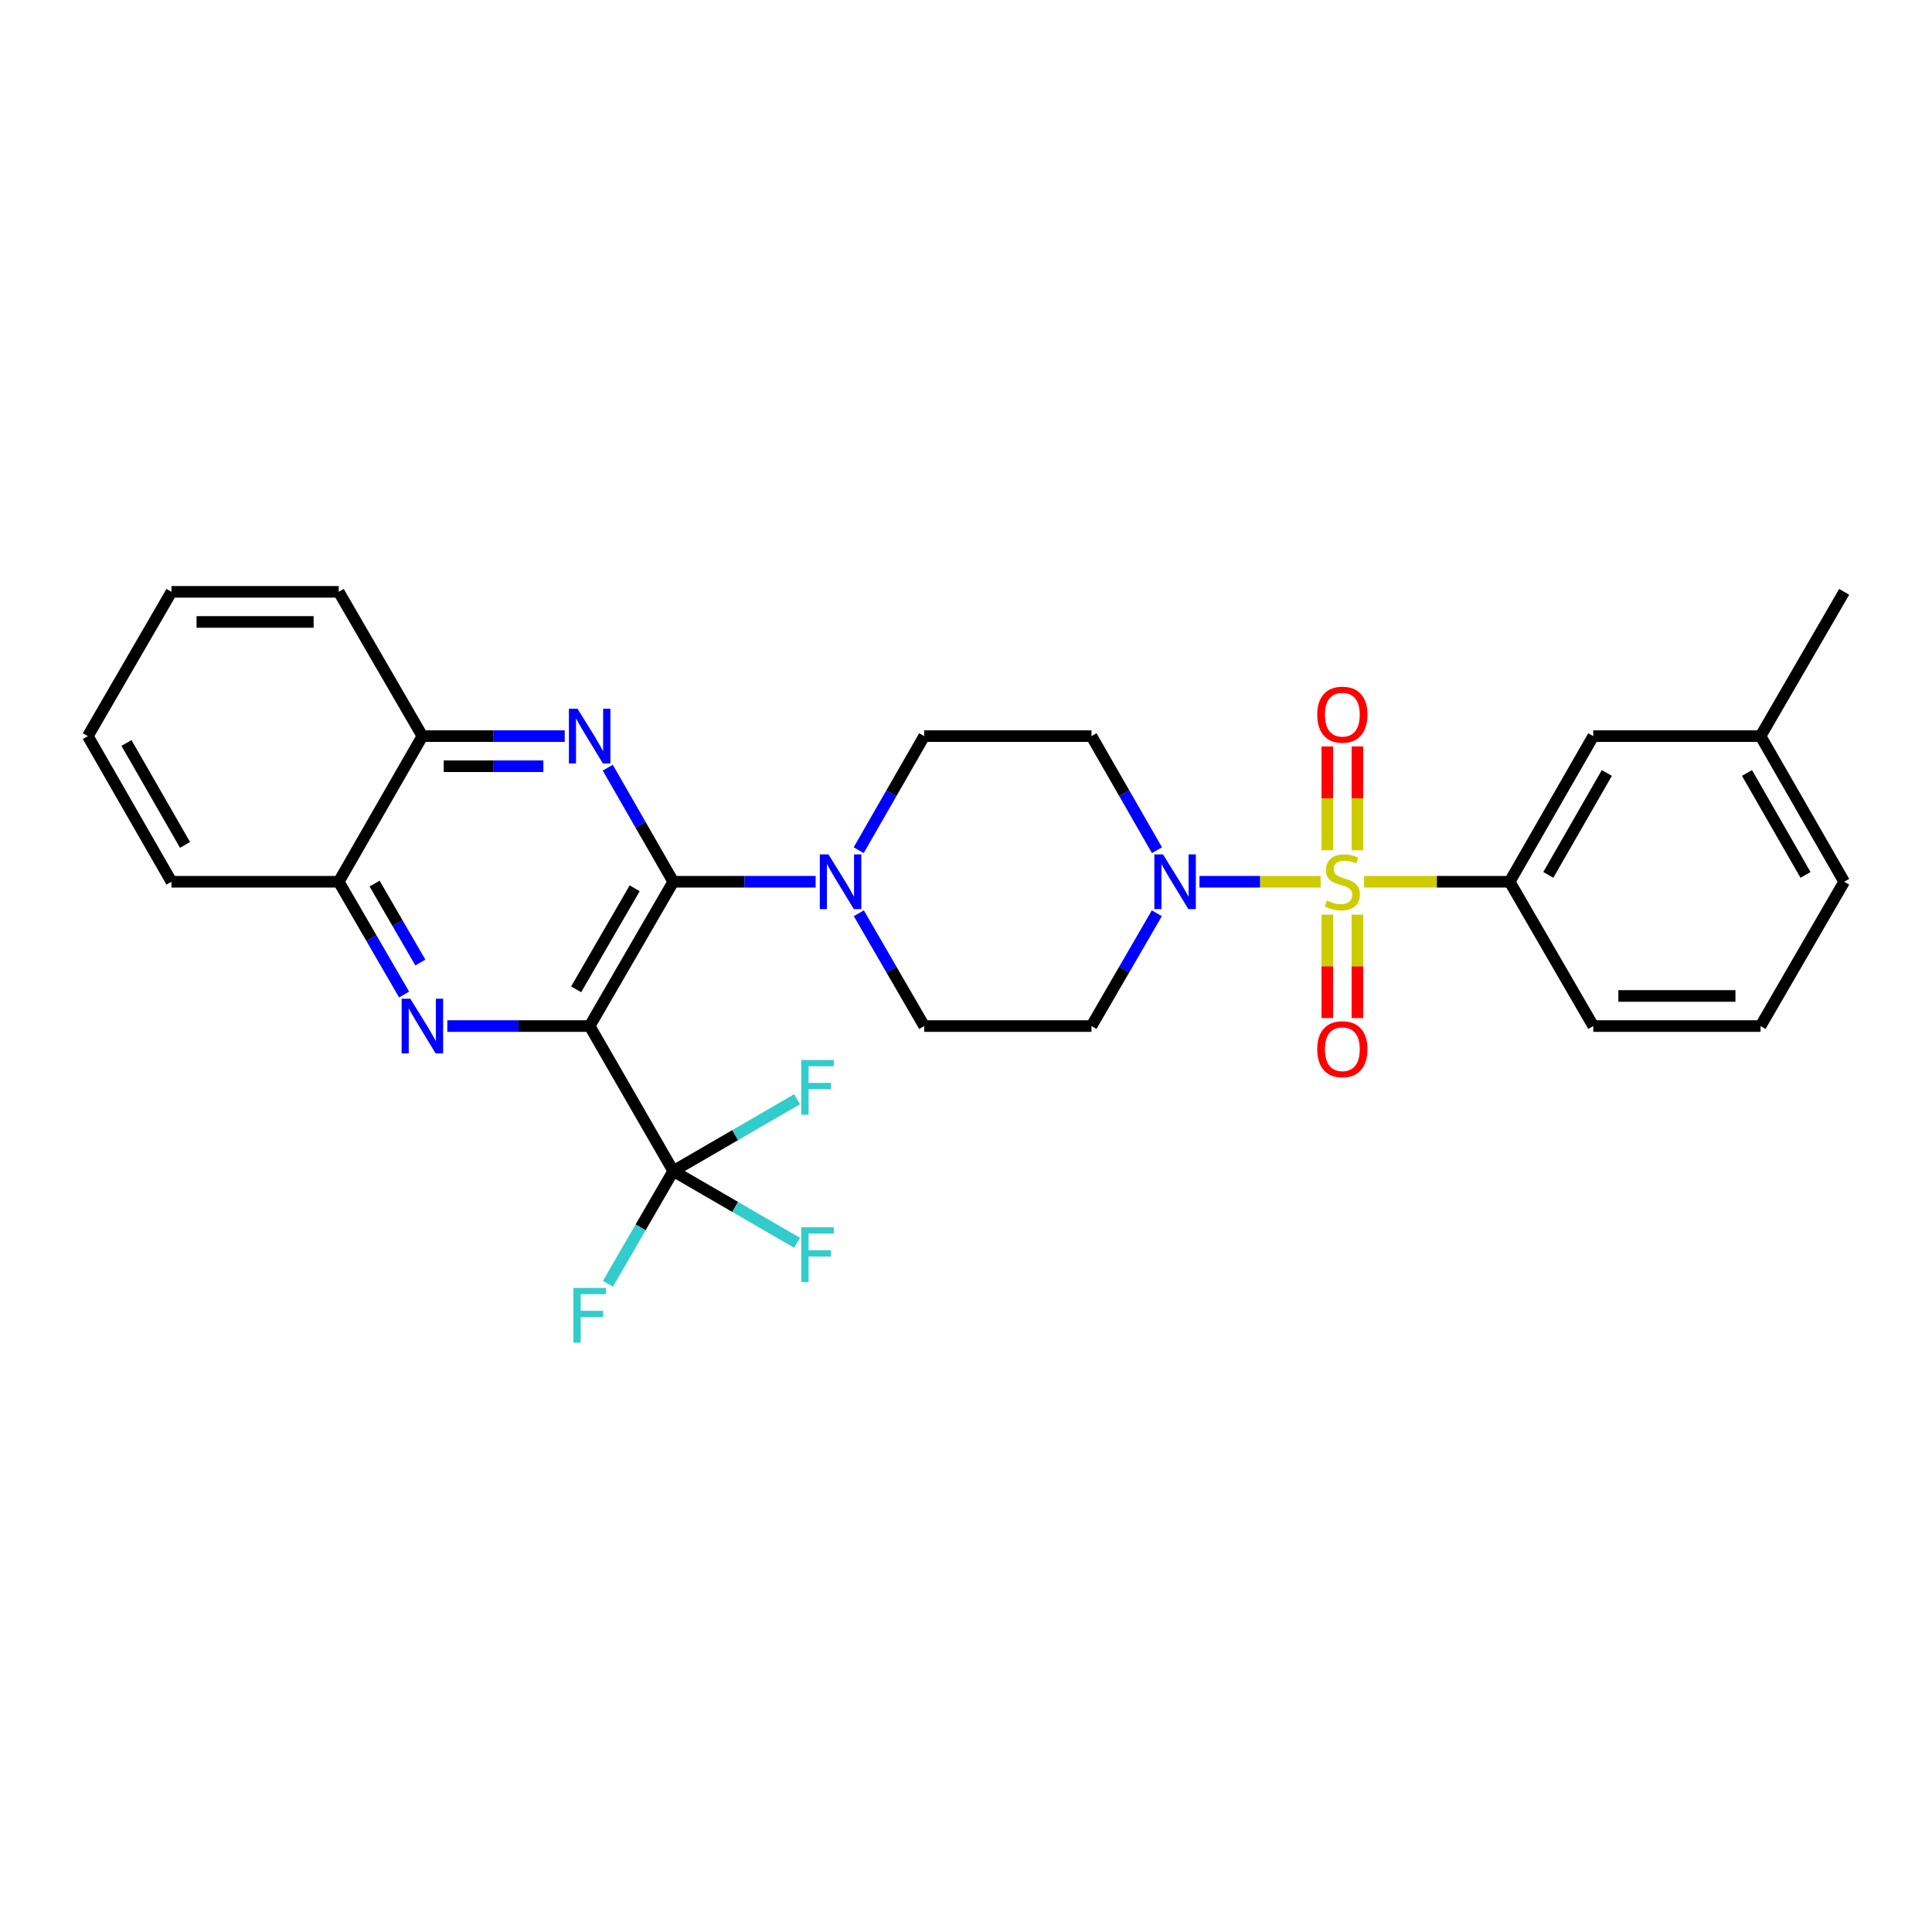 <?xml version='1.0' encoding='iso-8859-1'?>
<svg version='1.1' baseProfile='full'
              xmlns='http://www.w3.org/2000/svg'
                      xmlns:rdkit='http://www.rdkit.org/xml'
                      xmlns:xlink='http://www.w3.org/1999/xlink'
                  xml:space='preserve'
width='1000px' height='1000px' viewBox='0 0 1000 1000'>
<!-- END OF HEADER -->
<rect style='opacity:1.0;fill:#FFFFFF;stroke:none' width='1000' height='1000' x='0' y='0'> </rect>
<path class='bond-4' d='M 683.556,456.393 L 652.203,456.393' style='fill:none;fill-rule:evenodd;stroke:#CCCC00;stroke-width:6px;stroke-linecap:butt;stroke-linejoin:miter;stroke-opacity:1' />
<path class='bond-4' d='M 652.203,456.393 L 620.85,456.393' style='fill:none;fill-rule:evenodd;stroke:#0000FF;stroke-width:6px;stroke-linecap:butt;stroke-linejoin:miter;stroke-opacity:1' />
<path class='bond-7' d='M 706.045,456.393 L 743.722,456.393' style='fill:none;fill-rule:evenodd;stroke:#CCCC00;stroke-width:6px;stroke-linecap:butt;stroke-linejoin:miter;stroke-opacity:1' />
<path class='bond-7' d='M 743.722,456.393 L 781.399,456.393' style='fill:none;fill-rule:evenodd;stroke:#000000;stroke-width:6px;stroke-linecap:butt;stroke-linejoin:miter;stroke-opacity:1' />
<path class='bond-10' d='M 687.009,473.438 L 687.009,500.185' style='fill:none;fill-rule:evenodd;stroke:#CCCC00;stroke-width:6px;stroke-linecap:butt;stroke-linejoin:miter;stroke-opacity:1' />
<path class='bond-10' d='M 687.009,500.185 L 687.009,526.933' style='fill:none;fill-rule:evenodd;stroke:#FF0000;stroke-width:6px;stroke-linecap:butt;stroke-linejoin:miter;stroke-opacity:1' />
<path class='bond-10' d='M 702.591,473.438 L 702.591,500.185' style='fill:none;fill-rule:evenodd;stroke:#CCCC00;stroke-width:6px;stroke-linecap:butt;stroke-linejoin:miter;stroke-opacity:1' />
<path class='bond-10' d='M 702.591,500.185 L 702.591,526.933' style='fill:none;fill-rule:evenodd;stroke:#FF0000;stroke-width:6px;stroke-linecap:butt;stroke-linejoin:miter;stroke-opacity:1' />
<path class='bond-11' d='M 702.591,440.109 L 702.591,413.231' style='fill:none;fill-rule:evenodd;stroke:#CCCC00;stroke-width:6px;stroke-linecap:butt;stroke-linejoin:miter;stroke-opacity:1' />
<path class='bond-11' d='M 702.591,413.231 L 702.591,386.354' style='fill:none;fill-rule:evenodd;stroke:#FF0000;stroke-width:6px;stroke-linecap:butt;stroke-linejoin:miter;stroke-opacity:1' />
<path class='bond-11' d='M 687.009,440.109 L 687.009,413.231' style='fill:none;fill-rule:evenodd;stroke:#CCCC00;stroke-width:6px;stroke-linecap:butt;stroke-linejoin:miter;stroke-opacity:1' />
<path class='bond-11' d='M 687.009,413.231 L 687.009,386.354' style='fill:none;fill-rule:evenodd;stroke:#FF0000;stroke-width:6px;stroke-linecap:butt;stroke-linejoin:miter;stroke-opacity:1' />
<path class='bond-0' d='M 305.2,531.089 L 348.482,456.393' style='fill:none;fill-rule:evenodd;stroke:#000000;stroke-width:6px;stroke-linecap:butt;stroke-linejoin:miter;stroke-opacity:1' />
<path class='bond-0' d='M 298.21,512.073 L 328.508,459.785' style='fill:none;fill-rule:evenodd;stroke:#000000;stroke-width:6px;stroke-linecap:butt;stroke-linejoin:miter;stroke-opacity:1' />
<path class='bond-2' d='M 305.2,531.089 L 268.365,531.089' style='fill:none;fill-rule:evenodd;stroke:#000000;stroke-width:6px;stroke-linecap:butt;stroke-linejoin:miter;stroke-opacity:1' />
<path class='bond-2' d='M 268.365,531.089 L 231.531,531.089' style='fill:none;fill-rule:evenodd;stroke:#0000FF;stroke-width:6px;stroke-linecap:butt;stroke-linejoin:miter;stroke-opacity:1' />
<path class='bond-5' d='M 305.2,531.089 L 348.482,606.123' style='fill:none;fill-rule:evenodd;stroke:#000000;stroke-width:6px;stroke-linecap:butt;stroke-linejoin:miter;stroke-opacity:1' />
<path class='bond-1' d='M 348.482,456.393 L 385.325,456.393' style='fill:none;fill-rule:evenodd;stroke:#000000;stroke-width:6px;stroke-linecap:butt;stroke-linejoin:miter;stroke-opacity:1' />
<path class='bond-1' d='M 385.325,456.393 L 422.168,456.393' style='fill:none;fill-rule:evenodd;stroke:#0000FF;stroke-width:6px;stroke-linecap:butt;stroke-linejoin:miter;stroke-opacity:1' />
<path class='bond-3' d='M 348.482,456.393 L 331.53,426.873' style='fill:none;fill-rule:evenodd;stroke:#000000;stroke-width:6px;stroke-linecap:butt;stroke-linejoin:miter;stroke-opacity:1' />
<path class='bond-3' d='M 331.53,426.873 L 314.579,397.354' style='fill:none;fill-rule:evenodd;stroke:#0000FF;stroke-width:6px;stroke-linecap:butt;stroke-linejoin:miter;stroke-opacity:1' />
<path class='bond-31' d='M 209.167,514.771 L 192.247,485.582' style='fill:none;fill-rule:evenodd;stroke:#0000FF;stroke-width:6px;stroke-linecap:butt;stroke-linejoin:miter;stroke-opacity:1' />
<path class='bond-31' d='M 192.247,485.582 L 175.327,456.393' style='fill:none;fill-rule:evenodd;stroke:#000000;stroke-width:6px;stroke-linecap:butt;stroke-linejoin:miter;stroke-opacity:1' />
<path class='bond-31' d='M 217.572,498.2 L 205.728,477.768' style='fill:none;fill-rule:evenodd;stroke:#0000FF;stroke-width:6px;stroke-linecap:butt;stroke-linejoin:miter;stroke-opacity:1' />
<path class='bond-31' d='M 205.728,477.768 L 193.884,457.335' style='fill:none;fill-rule:evenodd;stroke:#000000;stroke-width:6px;stroke-linecap:butt;stroke-linejoin:miter;stroke-opacity:1' />
<path class='bond-9' d='M 292.295,381.021 L 255.461,381.021' style='fill:none;fill-rule:evenodd;stroke:#0000FF;stroke-width:6px;stroke-linecap:butt;stroke-linejoin:miter;stroke-opacity:1' />
<path class='bond-9' d='M 255.461,381.021 L 218.627,381.021' style='fill:none;fill-rule:evenodd;stroke:#000000;stroke-width:6px;stroke-linecap:butt;stroke-linejoin:miter;stroke-opacity:1' />
<path class='bond-9' d='M 281.245,396.603 L 255.461,396.603' style='fill:none;fill-rule:evenodd;stroke:#0000FF;stroke-width:6px;stroke-linecap:butt;stroke-linejoin:miter;stroke-opacity:1' />
<path class='bond-9' d='M 255.461,396.603 L 229.677,396.603' style='fill:none;fill-rule:evenodd;stroke:#000000;stroke-width:6px;stroke-linecap:butt;stroke-linejoin:miter;stroke-opacity:1' />
<path class='bond-12' d='M 598.772,472.711 L 581.858,501.9' style='fill:none;fill-rule:evenodd;stroke:#0000FF;stroke-width:6px;stroke-linecap:butt;stroke-linejoin:miter;stroke-opacity:1' />
<path class='bond-12' d='M 581.858,501.9 L 564.945,531.089' style='fill:none;fill-rule:evenodd;stroke:#000000;stroke-width:6px;stroke-linecap:butt;stroke-linejoin:miter;stroke-opacity:1' />
<path class='bond-13' d='M 598.848,440.06 L 581.896,410.541' style='fill:none;fill-rule:evenodd;stroke:#0000FF;stroke-width:6px;stroke-linecap:butt;stroke-linejoin:miter;stroke-opacity:1' />
<path class='bond-13' d='M 581.896,410.541 L 564.945,381.021' style='fill:none;fill-rule:evenodd;stroke:#000000;stroke-width:6px;stroke-linecap:butt;stroke-linejoin:miter;stroke-opacity:1' />
<path class='bond-17' d='M 348.482,606.123 L 331.57,635.3' style='fill:none;fill-rule:evenodd;stroke:#000000;stroke-width:6px;stroke-linecap:butt;stroke-linejoin:miter;stroke-opacity:1' />
<path class='bond-17' d='M 331.57,635.3 L 314.658,664.476' style='fill:none;fill-rule:evenodd;stroke:#33CCCC;stroke-width:6px;stroke-linecap:butt;stroke-linejoin:miter;stroke-opacity:1' />
<path class='bond-18' d='M 348.482,606.123 L 380.528,624.703' style='fill:none;fill-rule:evenodd;stroke:#000000;stroke-width:6px;stroke-linecap:butt;stroke-linejoin:miter;stroke-opacity:1' />
<path class='bond-18' d='M 380.528,624.703 L 412.575,643.282' style='fill:none;fill-rule:evenodd;stroke:#33CCCC;stroke-width:6px;stroke-linecap:butt;stroke-linejoin:miter;stroke-opacity:1' />
<path class='bond-19' d='M 348.482,606.123 L 380.528,587.541' style='fill:none;fill-rule:evenodd;stroke:#000000;stroke-width:6px;stroke-linecap:butt;stroke-linejoin:miter;stroke-opacity:1' />
<path class='bond-19' d='M 380.528,587.541 L 412.575,568.958' style='fill:none;fill-rule:evenodd;stroke:#33CCCC;stroke-width:6px;stroke-linecap:butt;stroke-linejoin:miter;stroke-opacity:1' />
<path class='bond-6' d='M 444.452,440.06 L 461.403,410.541' style='fill:none;fill-rule:evenodd;stroke:#0000FF;stroke-width:6px;stroke-linecap:butt;stroke-linejoin:miter;stroke-opacity:1' />
<path class='bond-6' d='M 461.403,410.541 L 478.355,381.021' style='fill:none;fill-rule:evenodd;stroke:#000000;stroke-width:6px;stroke-linecap:butt;stroke-linejoin:miter;stroke-opacity:1' />
<path class='bond-29' d='M 444.528,472.711 L 461.441,501.9' style='fill:none;fill-rule:evenodd;stroke:#0000FF;stroke-width:6px;stroke-linecap:butt;stroke-linejoin:miter;stroke-opacity:1' />
<path class='bond-29' d='M 461.441,501.9 L 478.355,531.089' style='fill:none;fill-rule:evenodd;stroke:#000000;stroke-width:6px;stroke-linecap:butt;stroke-linejoin:miter;stroke-opacity:1' />
<path class='bond-16' d='M 781.399,456.393 L 824.673,381.021' style='fill:none;fill-rule:evenodd;stroke:#000000;stroke-width:6px;stroke-linecap:butt;stroke-linejoin:miter;stroke-opacity:1' />
<path class='bond-16' d='M 801.403,452.845 L 831.695,400.085' style='fill:none;fill-rule:evenodd;stroke:#000000;stroke-width:6px;stroke-linecap:butt;stroke-linejoin:miter;stroke-opacity:1' />
<path class='bond-21' d='M 781.399,456.393 L 824.673,531.089' style='fill:none;fill-rule:evenodd;stroke:#000000;stroke-width:6px;stroke-linecap:butt;stroke-linejoin:miter;stroke-opacity:1' />
<path class='bond-8' d='M 175.327,456.393 L 218.627,381.021' style='fill:none;fill-rule:evenodd;stroke:#000000;stroke-width:6px;stroke-linecap:butt;stroke-linejoin:miter;stroke-opacity:1' />
<path class='bond-24' d='M 175.327,456.393 L 88.754,456.393' style='fill:none;fill-rule:evenodd;stroke:#000000;stroke-width:6px;stroke-linecap:butt;stroke-linejoin:miter;stroke-opacity:1' />
<path class='bond-23' d='M 218.627,381.021 L 175.327,306.333' style='fill:none;fill-rule:evenodd;stroke:#000000;stroke-width:6px;stroke-linecap:butt;stroke-linejoin:miter;stroke-opacity:1' />
<path class='bond-14' d='M 564.945,531.089 L 478.355,531.089' style='fill:none;fill-rule:evenodd;stroke:#000000;stroke-width:6px;stroke-linecap:butt;stroke-linejoin:miter;stroke-opacity:1' />
<path class='bond-15' d='M 564.945,381.021 L 478.355,381.021' style='fill:none;fill-rule:evenodd;stroke:#000000;stroke-width:6px;stroke-linecap:butt;stroke-linejoin:miter;stroke-opacity:1' />
<path class='bond-20' d='M 824.673,381.021 L 911.255,381.021' style='fill:none;fill-rule:evenodd;stroke:#000000;stroke-width:6px;stroke-linecap:butt;stroke-linejoin:miter;stroke-opacity:1' />
<path class='bond-26' d='M 911.255,381.021 L 954.545,306.333' style='fill:none;fill-rule:evenodd;stroke:#000000;stroke-width:6px;stroke-linecap:butt;stroke-linejoin:miter;stroke-opacity:1' />
<path class='bond-30' d='M 911.255,381.021 L 954.545,456.393' style='fill:none;fill-rule:evenodd;stroke:#000000;stroke-width:6px;stroke-linecap:butt;stroke-linejoin:miter;stroke-opacity:1' />
<path class='bond-30' d='M 904.237,400.088 L 934.54,452.848' style='fill:none;fill-rule:evenodd;stroke:#000000;stroke-width:6px;stroke-linecap:butt;stroke-linejoin:miter;stroke-opacity:1' />
<path class='bond-22' d='M 824.673,531.089 L 911.255,531.089' style='fill:none;fill-rule:evenodd;stroke:#000000;stroke-width:6px;stroke-linecap:butt;stroke-linejoin:miter;stroke-opacity:1' />
<path class='bond-22' d='M 837.66,515.508 L 898.267,515.508' style='fill:none;fill-rule:evenodd;stroke:#000000;stroke-width:6px;stroke-linecap:butt;stroke-linejoin:miter;stroke-opacity:1' />
<path class='bond-25' d='M 911.255,531.089 L 954.545,456.393' style='fill:none;fill-rule:evenodd;stroke:#000000;stroke-width:6px;stroke-linecap:butt;stroke-linejoin:miter;stroke-opacity:1' />
<path class='bond-28' d='M 175.327,306.333 L 88.754,306.333' style='fill:none;fill-rule:evenodd;stroke:#000000;stroke-width:6px;stroke-linecap:butt;stroke-linejoin:miter;stroke-opacity:1' />
<path class='bond-28' d='M 162.341,321.915 L 101.74,321.915' style='fill:none;fill-rule:evenodd;stroke:#000000;stroke-width:6px;stroke-linecap:butt;stroke-linejoin:miter;stroke-opacity:1' />
<path class='bond-32' d='M 88.754,456.393 L 45.455,381.021' style='fill:none;fill-rule:evenodd;stroke:#000000;stroke-width:6px;stroke-linecap:butt;stroke-linejoin:miter;stroke-opacity:1' />
<path class='bond-32' d='M 95.77,437.325 L 65.46,384.565' style='fill:none;fill-rule:evenodd;stroke:#000000;stroke-width:6px;stroke-linecap:butt;stroke-linejoin:miter;stroke-opacity:1' />
<path class='bond-27' d='M 45.455,381.021 L 88.754,306.333' style='fill:none;fill-rule:evenodd;stroke:#000000;stroke-width:6px;stroke-linecap:butt;stroke-linejoin:miter;stroke-opacity:1' />
<path  class='atom-0' d='M 686.8 466.113
Q 687.12 466.233, 688.44 466.793
Q 689.76 467.353, 691.2 467.713
Q 692.68 468.033, 694.12 468.033
Q 696.8 468.033, 698.36 466.753
Q 699.92 465.433, 699.92 463.153
Q 699.92 461.593, 699.12 460.633
Q 698.36 459.673, 697.16 459.153
Q 695.96 458.633, 693.96 458.033
Q 691.44 457.273, 689.92 456.553
Q 688.44 455.833, 687.36 454.313
Q 686.32 452.793, 686.32 450.233
Q 686.32 446.673, 688.72 444.473
Q 691.16 442.273, 695.96 442.273
Q 699.24 442.273, 702.96 443.833
L 702.04 446.913
Q 698.64 445.513, 696.08 445.513
Q 693.32 445.513, 691.8 446.673
Q 690.28 447.793, 690.32 449.753
Q 690.32 451.273, 691.08 452.193
Q 691.88 453.113, 693 453.633
Q 694.16 454.153, 696.08 454.753
Q 698.64 455.553, 700.16 456.353
Q 701.68 457.153, 702.76 458.793
Q 703.88 460.393, 703.88 463.153
Q 703.88 467.073, 701.24 469.193
Q 698.64 471.273, 694.28 471.273
Q 691.76 471.273, 689.84 470.713
Q 687.96 470.193, 685.72 469.273
L 686.8 466.113
' fill='#CCCC00'/>
<path  class='atom-3' d='M 212.367 516.929
L 221.647 531.929
Q 222.567 533.409, 224.047 536.089
Q 225.527 538.769, 225.607 538.929
L 225.607 516.929
L 229.367 516.929
L 229.367 545.249
L 225.487 545.249
L 215.527 528.849
Q 214.367 526.929, 213.127 524.729
Q 211.927 522.529, 211.567 521.849
L 211.567 545.249
L 207.887 545.249
L 207.887 516.929
L 212.367 516.929
' fill='#0000FF'/>
<path  class='atom-4' d='M 298.94 366.861
L 308.22 381.861
Q 309.14 383.341, 310.62 386.021
Q 312.1 388.701, 312.18 388.861
L 312.18 366.861
L 315.94 366.861
L 315.94 395.181
L 312.06 395.181
L 302.1 378.781
Q 300.94 376.861, 299.7 374.661
Q 298.5 372.461, 298.14 371.781
L 298.14 395.181
L 294.46 395.181
L 294.46 366.861
L 298.94 366.861
' fill='#0000FF'/>
<path  class='atom-5' d='M 601.967 442.233
L 611.247 457.233
Q 612.167 458.713, 613.647 461.393
Q 615.127 464.073, 615.207 464.233
L 615.207 442.233
L 618.967 442.233
L 618.967 470.553
L 615.087 470.553
L 605.127 454.153
Q 603.967 452.233, 602.727 450.033
Q 601.527 447.833, 601.167 447.153
L 601.167 470.553
L 597.487 470.553
L 597.487 442.233
L 601.967 442.233
' fill='#0000FF'/>
<path  class='atom-7' d='M 428.812 442.233
L 438.092 457.233
Q 439.012 458.713, 440.492 461.393
Q 441.972 464.073, 442.052 464.233
L 442.052 442.233
L 445.812 442.233
L 445.812 470.553
L 441.932 470.553
L 431.972 454.153
Q 430.812 452.233, 429.572 450.033
Q 428.372 447.833, 428.012 447.153
L 428.012 470.553
L 424.332 470.553
L 424.332 442.233
L 428.812 442.233
' fill='#0000FF'/>
<path  class='atom-11' d='M 681.8 543.072
Q 681.8 536.272, 685.16 532.472
Q 688.52 528.672, 694.8 528.672
Q 701.08 528.672, 704.44 532.472
Q 707.8 536.272, 707.8 543.072
Q 707.8 549.952, 704.4 553.872
Q 701 557.752, 694.8 557.752
Q 688.56 557.752, 685.16 553.872
Q 681.8 549.992, 681.8 543.072
M 694.8 554.552
Q 699.12 554.552, 701.44 551.672
Q 703.8 548.752, 703.8 543.072
Q 703.8 537.512, 701.44 534.712
Q 699.12 531.872, 694.8 531.872
Q 690.48 531.872, 688.12 534.672
Q 685.8 537.472, 685.8 543.072
Q 685.8 548.792, 688.12 551.672
Q 690.48 554.552, 694.8 554.552
' fill='#FF0000'/>
<path  class='atom-12' d='M 681.8 369.917
Q 681.8 363.117, 685.16 359.317
Q 688.52 355.517, 694.8 355.517
Q 701.08 355.517, 704.44 359.317
Q 707.8 363.117, 707.8 369.917
Q 707.8 376.797, 704.4 380.717
Q 701 384.597, 694.8 384.597
Q 688.56 384.597, 685.16 380.717
Q 681.8 376.837, 681.8 369.917
M 694.8 381.397
Q 699.12 381.397, 701.44 378.517
Q 703.8 375.597, 703.8 369.917
Q 703.8 364.357, 701.44 361.557
Q 699.12 358.717, 694.8 358.717
Q 690.48 358.717, 688.12 361.517
Q 685.8 364.317, 685.8 369.917
Q 685.8 375.637, 688.12 378.517
Q 690.48 381.397, 694.8 381.397
' fill='#FF0000'/>
<path  class='atom-18' d='M 296.78 666.634
L 313.62 666.634
L 313.62 669.874
L 300.58 669.874
L 300.58 678.474
L 312.18 678.474
L 312.18 681.754
L 300.58 681.754
L 300.58 694.954
L 296.78 694.954
L 296.78 666.634
' fill='#33CCCC'/>
<path  class='atom-19' d='M 414.732 635.254
L 431.572 635.254
L 431.572 638.494
L 418.532 638.494
L 418.532 647.094
L 430.132 647.094
L 430.132 650.374
L 418.532 650.374
L 418.532 663.574
L 414.732 663.574
L 414.732 635.254
' fill='#33CCCC'/>
<path  class='atom-20' d='M 414.732 548.664
L 431.572 548.664
L 431.572 551.904
L 418.532 551.904
L 418.532 560.504
L 430.132 560.504
L 430.132 563.784
L 418.532 563.784
L 418.532 576.984
L 414.732 576.984
L 414.732 548.664
' fill='#33CCCC'/>
</svg>

